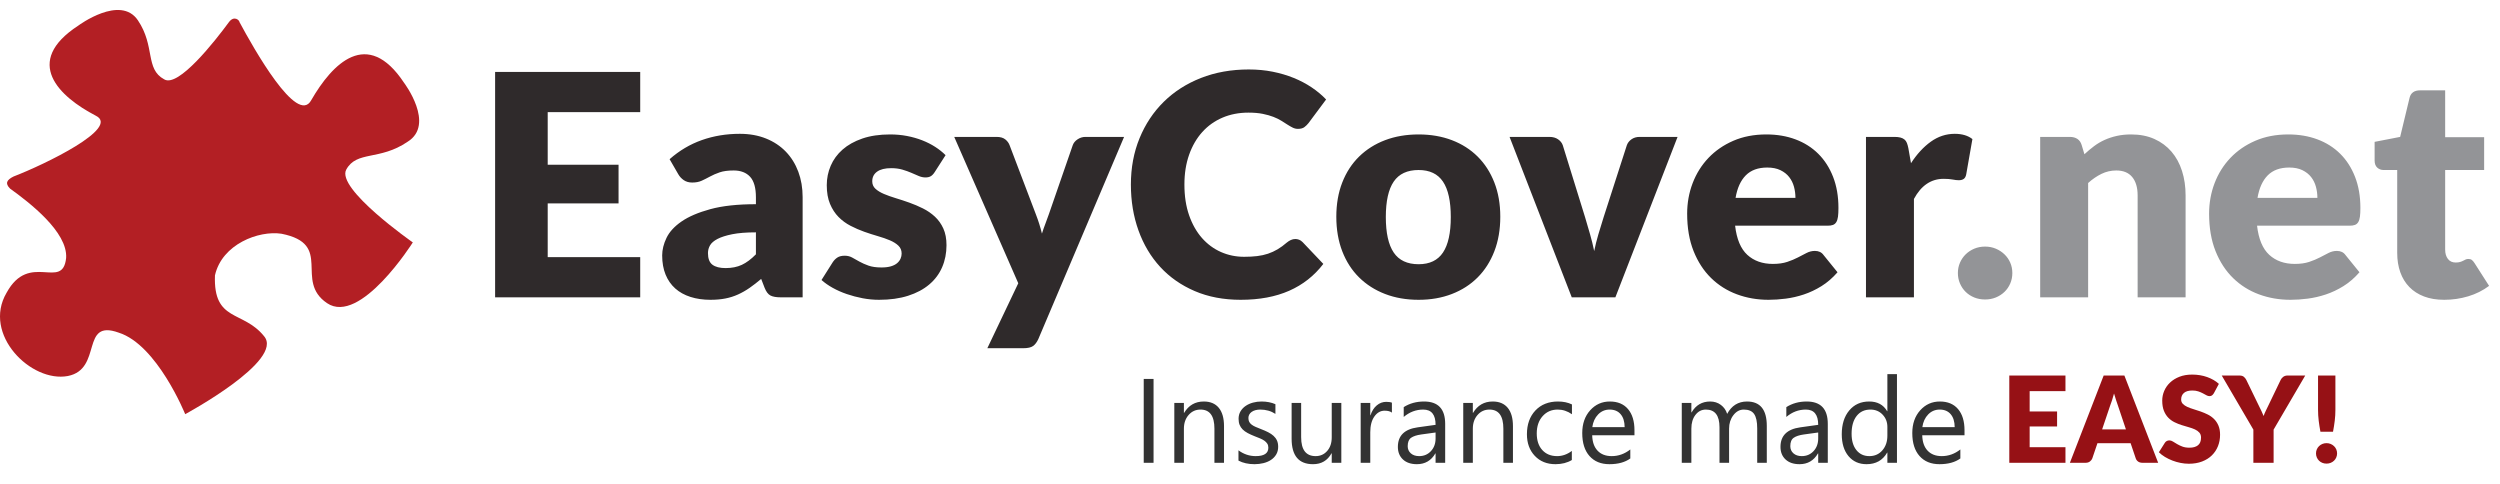<?xml version="1.0" encoding="utf-8"?>
<svg width="501px" height="97px" viewbox="0 0 501 97" version="1.1" xmlns:xlink="http://www.w3.org/1999/xlink" xmlns="http://www.w3.org/2000/svg">
  <g id="Logo">
    <g id="EasyCover" fill="#2F2A2B" transform="translate(95.5 0)">
      <path d="M164.827 48.036Q164.455 47.897 164.083 47.897Q163.618 47.897 163.184 48.098Q162.75 48.3 162.378 48.609Q161.448 49.416 160.533 49.958Q159.619 50.501 158.611 50.842Q157.604 51.182 156.426 51.322Q155.248 51.462 153.822 51.462Q151.342 51.462 149.172 50.501Q147.002 49.539 145.374 47.695Q143.747 45.85 142.801 43.154Q141.856 40.456 141.856 36.984Q141.856 33.667 142.801 31.002Q143.747 28.335 145.436 26.46Q147.126 24.584 149.482 23.577Q151.838 22.57 154.69 22.57Q156.333 22.57 157.557 22.817Q158.782 23.066 159.696 23.422Q160.611 23.779 161.277 24.197Q161.944 24.616 162.502 24.972Q163.06 25.328 163.556 25.576Q164.052 25.825 164.61 25.825Q165.447 25.825 165.912 25.468Q166.377 25.111 166.718 24.677L170.252 19.934Q168.981 18.602 167.338 17.501Q165.695 16.401 163.742 15.61Q161.789 14.819 159.541 14.37Q157.294 13.921 154.752 13.921Q149.513 13.921 145.173 15.626Q140.833 17.331 137.717 20.399Q134.602 23.468 132.866 27.7Q131.13 31.931 131.13 36.984Q131.13 41.944 132.649 46.176Q134.168 50.407 137.004 53.492Q139.841 56.577 143.917 58.328Q147.994 60.08 153.14 60.08Q158.751 60.08 162.858 58.266Q166.966 56.453 169.694 52.888L165.54 48.517Q165.199 48.175 164.827 48.036ZM32.798 14.416L32.798 22.477L14.26 22.477L14.26 33.017L28.458 33.017L28.458 40.767L14.26 40.767L14.26 51.523L32.798 51.523L32.798 59.584L3.72 59.584L3.72 14.416L32.798 14.416ZM60.946 59.584C60.037 59.584 59.349 59.459 58.885 59.212Q58.187 58.84 57.722 57.661L57.04 55.895Q55.831 56.917 54.715 57.693Q53.599 58.468 52.406 59.01Q51.212 59.553 49.864 59.816Q48.515 60.08 46.872 60.08Q44.671 60.08 42.873 59.504Q41.075 58.929 39.819 57.809Q38.564 56.689 37.882 55.026Q37.2 53.362 37.2 51.185Q37.2 49.474 38.068 47.67Q38.936 45.867 41.075 44.389Q43.214 42.912 46.841 41.917Q50.468 40.922 55.986 40.922L55.986 39.545Q55.986 36.698 54.824 35.431Q53.661 34.163 51.522 34.163Q49.817 34.163 48.732 34.535Q47.647 34.907 46.794 35.373Q45.942 35.837 45.136 36.209Q44.33 36.581 43.214 36.581Q42.222 36.581 41.525 36.101Q40.827 35.62 40.424 34.907L38.688 31.901Q41.602 29.328 45.151 28.072Q48.701 26.817 52.762 26.817Q55.676 26.817 58.017 27.762Q60.357 28.707 61.984 30.397Q63.612 32.087 64.48 34.411Q65.348 36.736 65.348 39.495L65.348 59.584L60.946 59.584ZM278.442 27.436L278.442 59.584L288.052 59.584L288.052 39.867Q290.222 35.837 294.004 35.837Q295.089 35.837 295.802 35.977Q296.515 36.117 297.042 36.117Q297.662 36.117 298.034 35.853Q298.406 35.59 298.53 34.938L299.77 27.87Q298.437 26.817 296.236 26.817Q293.632 26.817 291.431 28.398Q289.23 29.979 287.463 32.706L286.936 29.7Q286.812 29.079 286.641 28.645Q286.471 28.212 286.145 27.948Q285.82 27.684 285.339 27.561Q284.859 27.436 284.146 27.436L278.442 27.436ZM91.031 35.31Q91.45 35.062 91.822 34.474L93.992 31.095Q93.093 30.195 91.915 29.436Q90.737 28.677 89.311 28.119Q87.885 27.561 86.257 27.25Q84.63 26.941 82.894 26.941Q79.701 26.941 77.314 27.762Q74.927 28.584 73.346 29.979Q71.765 31.373 70.975 33.218Q70.184 35.062 70.184 37.108Q70.184 39.309 70.835 40.859Q71.486 42.41 72.54 43.479Q73.594 44.548 74.942 45.246Q76.291 45.944 77.686 46.44Q79.081 46.935 80.43 47.323Q81.778 47.711 82.832 48.16Q83.886 48.609 84.537 49.23Q85.188 49.849 85.188 50.81Q85.188 51.337 84.971 51.834Q84.754 52.33 84.289 52.733Q83.824 53.136 83.049 53.368Q82.274 53.6 81.158 53.6Q79.577 53.6 78.538 53.228Q77.5 52.856 76.725 52.422Q75.95 51.989 75.284 51.617Q74.617 51.245 73.78 51.245Q72.881 51.245 72.323 51.601Q71.765 51.958 71.362 52.578L69.13 56.111Q70.06 56.949 71.362 57.677Q72.664 58.406 74.198 58.932Q75.733 59.459 77.376 59.77Q79.019 60.08 80.662 60.08Q83.948 60.08 86.475 59.273Q89.001 58.468 90.722 57.011Q92.442 55.553 93.31 53.538Q94.178 51.523 94.178 49.136Q94.178 47.184 93.543 45.788Q92.907 44.394 91.853 43.417Q90.799 42.441 89.466 41.774Q88.133 41.108 86.738 40.611Q85.343 40.115 84.01 39.712Q82.677 39.309 81.623 38.86Q80.569 38.41 79.933 37.822Q79.298 37.233 79.298 36.334Q79.298 35.093 80.275 34.396Q81.251 33.699 83.08 33.699Q84.351 33.699 85.343 33.993Q86.335 34.288 87.126 34.629Q87.916 34.969 88.598 35.264Q89.28 35.559 89.962 35.559Q90.613 35.559 91.031 35.31ZM188.79 26.941Q192.448 26.941 195.455 28.087Q198.462 29.235 200.616 31.373Q202.771 33.513 203.964 36.566Q205.158 39.62 205.158 43.432Q205.158 47.276 203.964 50.361Q202.771 53.446 200.616 55.6Q198.462 57.755 195.455 58.917Q192.448 60.08 188.79 60.08Q185.101 60.08 182.078 58.917Q179.056 57.755 176.87 55.6Q174.685 53.446 173.491 50.361Q172.298 47.276 172.298 43.432Q172.298 39.62 173.491 36.566Q174.685 33.513 176.87 31.373Q179.056 29.235 182.078 28.087Q185.101 26.941 188.79 26.941ZM258.478 26.941Q261.671 26.941 264.321 27.933Q266.972 28.924 268.878 30.816Q270.785 32.706 271.854 35.45Q272.924 38.194 272.924 41.666Q272.924 42.751 272.831 43.432Q272.738 44.114 272.49 44.517Q272.242 44.92 271.823 45.075Q271.405 45.23 270.754 45.23L252.216 45.23Q252.681 49.261 254.665 51.074Q256.649 52.888 259.78 52.888Q261.454 52.888 262.663 52.484Q263.872 52.081 264.817 51.586Q265.763 51.09 266.553 50.687Q267.344 50.283 268.212 50.283Q269.359 50.283 269.948 51.12L272.738 54.562Q271.25 56.267 269.529 57.336Q267.809 58.406 265.995 59.01Q264.182 59.614 262.368 59.847Q260.555 60.08 258.912 60.08Q255.533 60.08 252.572 58.979Q249.612 57.879 247.395 55.709Q245.179 53.538 243.892 50.315Q242.606 47.09 242.606 42.812Q242.606 39.589 243.706 36.706Q244.807 33.822 246.868 31.652Q248.93 29.483 251.859 28.212Q254.789 26.941 258.478 26.941ZM112.592 67.922Q112.158 68.883 111.538 69.333Q110.918 69.782 109.554 69.782L102.362 69.782L108.562 56.763L95.728 27.436L104.222 27.436Q105.338 27.436 105.958 27.933Q106.578 28.428 106.826 29.11L112.096 42.968Q112.84 44.889 113.305 46.812Q113.615 45.819 113.987 44.858Q114.359 43.898 114.7 42.906L119.474 29.11Q119.722 28.398 120.451 27.917Q121.179 27.436 122.016 27.436L129.766 27.436L112.592 67.922ZM219.48 59.584L228.222 59.584L240.684 27.436L233.058 27.436Q232.128 27.436 231.446 27.917Q230.764 28.398 230.516 29.11L225.866 43.526Q225.308 45.292 224.812 46.967Q224.316 48.641 223.975 50.315Q223.634 48.641 223.153 46.967Q222.673 45.292 222.146 43.526L217.682 29.11Q217.434 28.398 216.736 27.917Q216.039 27.436 215.016 27.436L207.018 27.436L219.48 59.584ZM258.664 33.575Q255.905 33.575 254.355 35.14Q252.805 36.706 252.309 39.651L264.306 39.651Q264.306 38.504 264.011 37.419Q263.717 36.334 263.05 35.481Q262.384 34.629 261.299 34.102Q260.214 33.575 258.664 33.575ZM188.79 52.95Q192.107 52.95 193.672 50.609Q195.238 48.269 195.238 43.495Q195.238 38.721 193.672 36.395Q192.107 34.071 188.79 34.071Q185.38 34.071 183.799 36.395Q182.218 38.721 182.218 43.495Q182.218 48.269 183.799 50.609Q185.38 52.95 188.79 52.95ZM49.91 53.724Q51.77 53.724 53.165 53.074Q54.56 52.422 55.986 50.965L55.986 46.563Q53.103 46.563 51.243 46.939Q49.383 47.314 48.298 47.877Q47.213 48.44 46.794 49.159Q46.376 49.878 46.376 50.722Q46.376 52.38 47.275 53.052Q48.174 53.724 49.91 53.724Z" />
    </g>
    <g id=".net" fill="#939497" transform="translate(390.5 0)">
      <path d="M95.278 59.413Q97.03 60.08 99.324 60.08Q101.804 60.08 104.129 59.382Q106.454 58.684 108.314 57.289L105.4 52.733Q105.121 52.298 104.857 52.097Q104.594 51.895 104.16 51.895Q103.85 51.895 103.618 52.004Q103.385 52.112 103.121 52.252Q102.858 52.392 102.502 52.5Q102.145 52.608 101.618 52.608Q100.595 52.608 100.053 51.88Q99.51 51.151 99.51 50.035L99.51 34.071L107.322 34.071L107.322 27.498L99.51 27.498L99.51 18.105L94.488 18.105Q92.752 18.105 92.38 19.593L90.489 27.436L85.374 28.428L85.374 32.179Q85.374 33.109 85.901 33.59Q86.428 34.071 87.172 34.071L89.9 34.071L89.9 50.687Q89.9 52.825 90.52 54.562Q91.14 56.297 92.334 57.522Q93.527 58.746 95.278 59.413ZM18.352 27.436L18.352 59.584L27.962 59.584L27.962 36.675Q29.233 35.528 30.628 34.846Q32.023 34.163 33.604 34.163Q35.712 34.163 36.797 35.481Q37.882 36.798 37.882 39.154L37.882 59.584L47.492 59.584L47.492 39.154Q47.492 36.52 46.779 34.272Q46.066 32.025 44.671 30.397Q43.276 28.77 41.245 27.855Q39.215 26.941 36.58 26.941Q35.03 26.941 33.712 27.235Q32.395 27.529 31.264 28.041Q30.132 28.552 29.14 29.297Q28.148 30.041 27.218 30.909L26.66 29.049Q26.412 28.242 25.808 27.84Q25.203 27.436 24.304 27.436L18.352 27.436ZM68.076 26.941Q71.269 26.941 73.919 27.933Q76.57 28.924 78.477 30.816Q80.383 32.706 81.453 35.45Q82.522 38.194 82.522 41.666Q82.522 42.751 82.429 43.432Q82.336 44.114 82.088 44.517Q81.84 44.92 81.421 45.075Q81.003 45.23 80.352 45.23L61.814 45.23Q62.279 49.261 64.263 51.074Q66.247 52.888 69.378 52.888Q71.052 52.888 72.261 52.484Q73.47 52.081 74.415 51.586Q75.361 51.09 76.151 50.687Q76.942 50.283 77.81 50.283Q78.957 50.283 79.546 51.12L82.336 54.562Q80.848 56.267 79.127 57.336Q77.407 58.406 75.594 59.01Q73.78 59.614 71.966 59.847Q70.153 60.08 68.51 60.08Q65.131 60.08 62.17 58.979Q59.21 57.879 56.993 55.709Q54.777 53.538 53.49 50.315Q52.204 47.09 52.204 42.812Q52.204 39.589 53.304 36.706Q54.405 33.822 56.467 31.652Q58.528 29.483 61.458 28.212Q64.387 26.941 68.076 26.941ZM68.262 33.575Q65.503 33.575 63.953 35.14Q62.403 36.706 61.907 39.651L73.904 39.651Q73.904 38.504 73.609 37.419Q73.315 36.334 72.648 35.481Q71.982 34.629 70.897 34.102Q69.812 33.575 68.262 33.575ZM2.279 52.639Q1.86 53.6 1.86 54.717Q1.86 55.833 2.279 56.809Q2.697 57.785 3.425 58.498Q4.154 59.212 5.146 59.614Q6.138 60.017 7.316 60.017Q8.463 60.017 9.455 59.614Q10.447 59.212 11.191 58.498Q11.935 57.785 12.354 56.809Q12.772 55.833 12.772 54.717Q12.772 53.6 12.354 52.639Q11.935 51.678 11.191 50.965Q10.447 50.252 9.455 49.834Q8.463 49.416 7.316 49.416Q6.138 49.416 5.146 49.834Q4.154 50.252 3.425 50.965Q2.697 51.678 2.279 52.639Z" />
    </g>
    <g id="logo" transform="translate(0 2)">
      <path d="M69.394 31.976C71.499 28.152 76.061 30.238 81.675 26.413C87.289 22.936 80.973 14.592 80.973 14.592C73.604 3.466 66.587 10.767 62.376 18.069C59.569 23.284 50.797 7.638 47.99 2.423C47.99 2.075 46.937 1.032 45.885 2.423C43.077 6.248 35.709 15.635 32.902 13.897C29.042 11.81 31.147 7.291 27.639 2.075C24.13 -3.14 15.709 3.118 15.709 3.118C4.48 10.42 11.849 17.373 19.217 21.198C24.13 23.632 9.042 30.933 2.726 33.367C1.322 34.062 0.971 34.758 2.024 35.801C5.884 38.582 13.603 44.493 13.252 49.708C12.55 56.314 5.884 48.318 1.322 56.662C-3.59 65.006 6.235 74.742 13.603 73.351C20.621 71.96 16.059 61.877 23.779 64.659C31.498 67.093 37.112 81 37.112 81C37.112 81 57.113 70.222 52.902 65.354C48.691 60.139 42.727 62.573 43.077 53.185C44.481 46.927 51.849 44.145 56.411 44.841C66.938 46.927 58.867 54.228 65.534 58.748C72.201 63.268 82.727 46.579 82.727 46.579C82.727 46.579 67.288 35.801 69.394 31.976Z" id="Path" fill="#B31F24" stroke="none" />
    </g>
    <g id="Insurance-made-EASY!" transform="translate(227 68)">
      <g id="Insurance-made-" fill="#333333">
        <path d="M153.152 24.742L151.23 24.742L151.23 22.703L151.184 22.703Q149.848 25.023 147.059 25.023Q144.797 25.023 143.443 23.412Q142.09 21.801 142.09 19.023Q142.09 16.047 143.59 14.254Q145.09 12.461 147.586 12.461Q150.059 12.461 151.184 14.406L151.23 14.406L151.23 6.976L153.152 6.976L153.152 24.742ZM4.172 24.742L2.203 24.742L2.203 7.937L4.172 7.937L4.172 24.742ZM18.293 24.742L16.371 24.742L16.371 17.898Q16.371 14.078 13.582 14.078Q12.141 14.078 11.197 15.162Q10.254 16.246 10.254 17.898L10.254 24.742L8.332 24.742L8.332 12.742L10.254 12.742L10.254 14.734L10.301 14.734Q11.66 12.461 14.238 12.461Q16.207 12.461 17.25 13.732Q18.293 15.004 18.293 17.406L18.293 24.742ZM21.188 22.246L21.188 24.308Q22.547 25.023 24.398 25.023Q25.336 25.023 26.191 24.812Q27.047 24.601 27.703 24.168Q28.359 23.734 28.752 23.078Q29.145 22.422 29.145 21.531Q29.145 20.805 28.904 20.277Q28.664 19.75 28.219 19.346Q27.773 18.941 27.141 18.619Q26.508 18.297 25.711 17.992Q25.113 17.758 24.645 17.558Q24.176 17.359 23.848 17.113Q23.52 16.867 23.35 16.551Q23.18 16.234 23.18 15.765Q23.18 15.39 23.35 15.08Q23.52 14.769 23.83 14.547Q24.141 14.324 24.574 14.201Q25.008 14.078 25.547 14.078Q27.27 14.078 28.594 14.945L28.594 13Q27.363 12.461 25.805 12.461Q24.926 12.461 24.1 12.683Q23.273 12.906 22.629 13.345Q21.984 13.785 21.598 14.435Q21.211 15.086 21.211 15.93Q21.211 16.621 21.416 17.137Q21.621 17.652 22.025 18.056Q22.43 18.461 23.033 18.783Q23.637 19.105 24.434 19.422Q25.008 19.644 25.506 19.849Q26.004 20.055 26.373 20.312Q26.742 20.57 26.959 20.904Q27.176 21.238 27.176 21.719Q27.176 23.406 24.645 23.406Q22.758 23.406 21.188 22.246ZM62.613 24.742L60.691 24.742L60.691 22.867L60.645 22.867Q59.391 25.023 56.953 25.023Q55.16 25.023 54.147 24.074Q53.133 23.125 53.133 21.555Q53.133 18.191 57.094 17.64L60.691 17.137Q60.691 14.078 58.219 14.078Q56.051 14.078 54.305 15.555L54.305 13.586Q56.074 12.461 58.383 12.461Q62.613 12.461 62.613 16.937L62.613 24.742ZM74.273 24.742L76.195 24.742L76.195 17.406Q76.195 15.004 75.152 13.732Q74.109 12.461 72.141 12.461Q69.562 12.461 68.203 14.734L68.156 14.734L68.156 12.742L66.234 12.742L66.234 24.742L68.156 24.742L68.156 17.898Q68.156 16.246 69.1 15.162Q70.043 14.078 71.484 14.078Q74.273 14.078 74.273 17.898L74.273 24.742ZM87.996 24.191Q86.613 25.023 84.715 25.023Q82.148 25.023 80.572 23.353Q78.996 21.683 78.996 19.023Q78.996 16.058 80.695 14.26Q82.394 12.461 85.231 12.461Q86.812 12.461 88.019 13.047L88.019 15.015Q86.684 14.078 85.16 14.078Q83.32 14.078 82.143 15.396Q80.965 16.715 80.965 18.859Q80.965 20.969 82.072 22.187Q83.18 23.406 85.043 23.406Q86.613 23.406 87.996 22.363L87.996 24.191ZM92.074 19.223L100.547 19.223L100.547 18.215Q100.547 15.508 99.258 13.984Q97.969 12.461 95.613 12.461Q93.258 12.461 91.67 14.224Q90.082 15.988 90.082 18.789Q90.082 21.754 91.535 23.389Q92.988 25.023 95.531 25.023Q98.133 25.023 99.715 23.875L99.715 22.07Q98.016 23.406 95.988 23.406Q94.184 23.406 93.152 22.316Q92.121 21.226 92.074 19.223ZM127.066 24.742L125.145 24.742L125.145 17.851Q125.145 15.859 124.529 14.969Q123.914 14.078 122.461 14.078Q121.23 14.078 120.369 15.203Q119.508 16.328 119.508 17.898L119.508 24.742L117.586 24.742L117.586 17.617Q117.586 14.078 114.855 14.078Q113.59 14.078 112.77 15.139Q111.949 16.199 111.949 17.898L111.949 24.742L110.027 24.742L110.027 12.742L111.949 12.742L111.949 14.64L111.996 14.64Q113.273 12.461 115.723 12.461Q116.953 12.461 117.867 13.146Q118.781 13.832 119.121 14.945Q120.457 12.461 123.105 12.461Q127.066 12.461 127.066 17.348L127.066 24.742ZM137.367 24.742L139.289 24.742L139.289 16.937Q139.289 12.461 135.059 12.461Q132.75 12.461 130.98 13.586L130.98 15.555Q132.727 14.078 134.895 14.078Q137.367 14.078 137.367 17.137L133.77 17.64Q129.809 18.191 129.809 21.555Q129.809 23.125 130.822 24.074Q131.836 25.023 133.629 25.023Q136.066 25.023 137.32 22.867L137.367 22.867L137.367 24.742ZM158.215 19.223L166.688 19.223L166.688 18.215Q166.688 15.508 165.398 13.984Q164.109 12.461 161.754 12.461Q159.398 12.461 157.811 14.224Q156.223 15.988 156.223 18.789Q156.223 21.754 157.676 23.389Q159.129 25.023 161.672 25.023Q164.273 25.023 165.855 23.875L165.855 22.07Q164.156 23.406 162.129 23.406Q160.324 23.406 159.293 22.316Q158.262 21.226 158.215 19.223ZM50.484 14.301Q51.434 14.301 51.938 14.687L51.938 12.695Q51.539 12.531 50.789 12.531Q49.746 12.531 48.902 13.24Q48.059 13.949 47.648 15.215L47.602 15.215L47.602 12.742L45.68 12.742L45.68 24.742L47.602 24.742L47.602 18.625Q47.602 16.621 48.428 15.461Q49.254 14.301 50.484 14.301ZM41.801 24.742L39.879 24.742L39.879 22.844L39.832 22.844Q38.637 25.023 36.129 25.023Q31.84 25.023 31.84 19.914L31.84 12.742L33.75 12.742L33.75 19.609Q33.75 23.406 36.656 23.406Q38.062 23.406 38.971 22.369Q39.879 21.332 39.879 19.656L39.879 12.742L41.801 12.742L41.801 24.742ZM97.775 15.004Q98.566 15.93 98.578 17.594L92.098 17.594Q92.32 16.023 93.269 15.051Q94.219 14.078 95.578 14.078Q96.984 14.078 97.775 15.004ZM151.23 19.316L151.23 17.547Q151.23 16.094 150.27 15.086Q149.309 14.078 147.832 14.078Q146.074 14.078 145.066 15.367Q144.059 16.656 144.059 18.93Q144.059 21.004 145.025 22.205Q145.992 23.406 147.621 23.406Q149.227 23.406 150.229 22.246Q151.23 21.086 151.23 19.316ZM163.916 15.004Q164.707 15.93 164.719 17.594L158.238 17.594Q158.461 16.023 159.41 15.051Q160.359 14.078 161.719 14.078Q163.125 14.078 163.916 15.004ZM60.691 18.672L57.797 19.07Q56.461 19.258 55.781 19.732Q55.102 20.207 55.102 21.414Q55.102 22.293 55.728 22.849Q56.355 23.406 57.398 23.406Q58.828 23.406 59.76 22.404Q60.691 21.402 60.691 19.867L60.691 18.672ZM134.473 19.07L137.367 18.672L137.367 19.867Q137.367 21.402 136.436 22.404Q135.504 23.406 134.074 23.406Q133.031 23.406 132.404 22.849Q131.777 22.293 131.777 21.414Q131.777 20.207 132.457 19.732Q133.137 19.258 134.473 19.07Z" />
      </g>
      <g id="EASY!" fill="#961115">
        <path d="M216.277 11.242Q216.475 11.098 216.655 10.81L217.663 8.926Q217.195 8.494 216.601 8.152Q216.007 7.81 215.323 7.564Q214.639 7.318 213.877 7.192Q213.115 7.066 212.311 7.066Q210.871 7.066 209.755 7.504Q208.639 7.942 207.871 8.674Q207.103 9.406 206.707 10.342Q206.311 11.278 206.311 12.262Q206.311 13.486 206.647 14.32Q206.983 15.154 207.529 15.712Q208.075 16.27 208.771 16.612Q209.467 16.954 210.199 17.188Q210.931 17.422 211.627 17.614Q212.323 17.806 212.869 18.058Q213.415 18.31 213.751 18.694Q214.087 19.078 214.087 19.69Q214.087 20.746 213.475 21.232Q212.863 21.718 211.759 21.718Q210.943 21.718 210.343 21.49Q209.743 21.262 209.281 20.986Q208.819 20.71 208.453 20.482Q208.087 20.254 207.727 20.254Q207.451 20.254 207.211 20.386Q206.971 20.518 206.839 20.734L205.639 22.63Q206.155 23.146 206.851 23.566Q207.547 23.986 208.339 24.292Q209.131 24.598 209.977 24.766Q210.823 24.934 211.639 24.934Q213.127 24.934 214.297 24.484Q215.467 24.034 216.265 23.248Q217.063 22.462 217.483 21.406Q217.903 20.35 217.903 19.138Q217.903 18.046 217.567 17.272Q217.231 16.498 216.685 15.958Q216.139 15.418 215.437 15.07Q214.735 14.722 214.003 14.464Q213.271 14.206 212.569 13.996Q211.867 13.786 211.321 13.534Q210.775 13.282 210.439 12.934Q210.103 12.586 210.103 12.058Q210.103 11.23 210.661 10.744Q211.219 10.258 212.359 10.258Q213.019 10.258 213.535 10.432Q214.051 10.606 214.453 10.822Q214.855 11.038 215.173 11.212Q215.491 11.386 215.767 11.386Q216.079 11.386 216.277 11.242ZM186.919 7.258L186.919 10.378L179.743 10.378L179.743 14.458L185.239 14.458L185.239 17.458L179.743 17.458L179.743 21.622L186.919 21.622L186.919 24.742L175.663 24.742L175.663 7.258L186.919 7.258ZM205.495 24.742L202.351 24.742Q201.823 24.742 201.481 24.496Q201.139 24.25 201.007 23.866L199.975 20.818L193.327 20.818L192.295 23.866Q192.175 24.202 191.827 24.472Q191.479 24.742 190.975 24.742L187.807 24.742L194.575 7.258L198.727 7.258L205.495 24.742ZM228.631 18.094L228.631 24.742L224.575 24.742L224.575 18.094L218.239 7.258L221.815 7.258Q222.343 7.258 222.655 7.504Q222.967 7.75 223.159 8.134L225.631 13.222Q225.931 13.834 226.183 14.35Q226.435 14.866 226.627 15.37Q226.807 14.854 227.059 14.338Q227.311 13.822 227.599 13.222L230.047 8.134Q230.119 7.978 230.245 7.822Q230.371 7.666 230.533 7.54Q230.695 7.414 230.905 7.336Q231.115 7.258 231.367 7.258L234.967 7.258L228.631 18.094ZM241.015 14.122L241.015 7.258L237.535 7.258L237.535 14.122Q237.535 15.226 237.667 16.312Q237.799 17.398 238.015 18.526L240.535 18.526Q240.751 17.398 240.883 16.312Q241.015 15.226 241.015 14.122ZM199.039 18.058L197.431 13.27Q197.275 12.814 197.065 12.196Q196.855 11.578 196.651 10.858Q196.459 11.59 196.255 12.214Q196.051 12.838 195.871 13.294L194.263 18.058L199.039 18.058ZM237.289 22.054Q237.127 22.426 237.127 22.858Q237.127 23.29 237.289 23.668Q237.451 24.046 237.733 24.322Q238.015 24.598 238.399 24.754Q238.783 24.91 239.239 24.91Q239.683 24.91 240.067 24.754Q240.451 24.598 240.739 24.322Q241.027 24.046 241.189 23.668Q241.351 23.29 241.351 22.858Q241.351 22.426 241.189 22.054Q241.027 21.682 240.739 21.406Q240.451 21.13 240.067 20.968Q239.683 20.806 239.239 20.806Q238.783 20.806 238.399 20.968Q238.015 21.13 237.733 21.406Q237.451 21.682 237.289 22.054Z" />
      </g>
    </g>
  </g>
</svg>